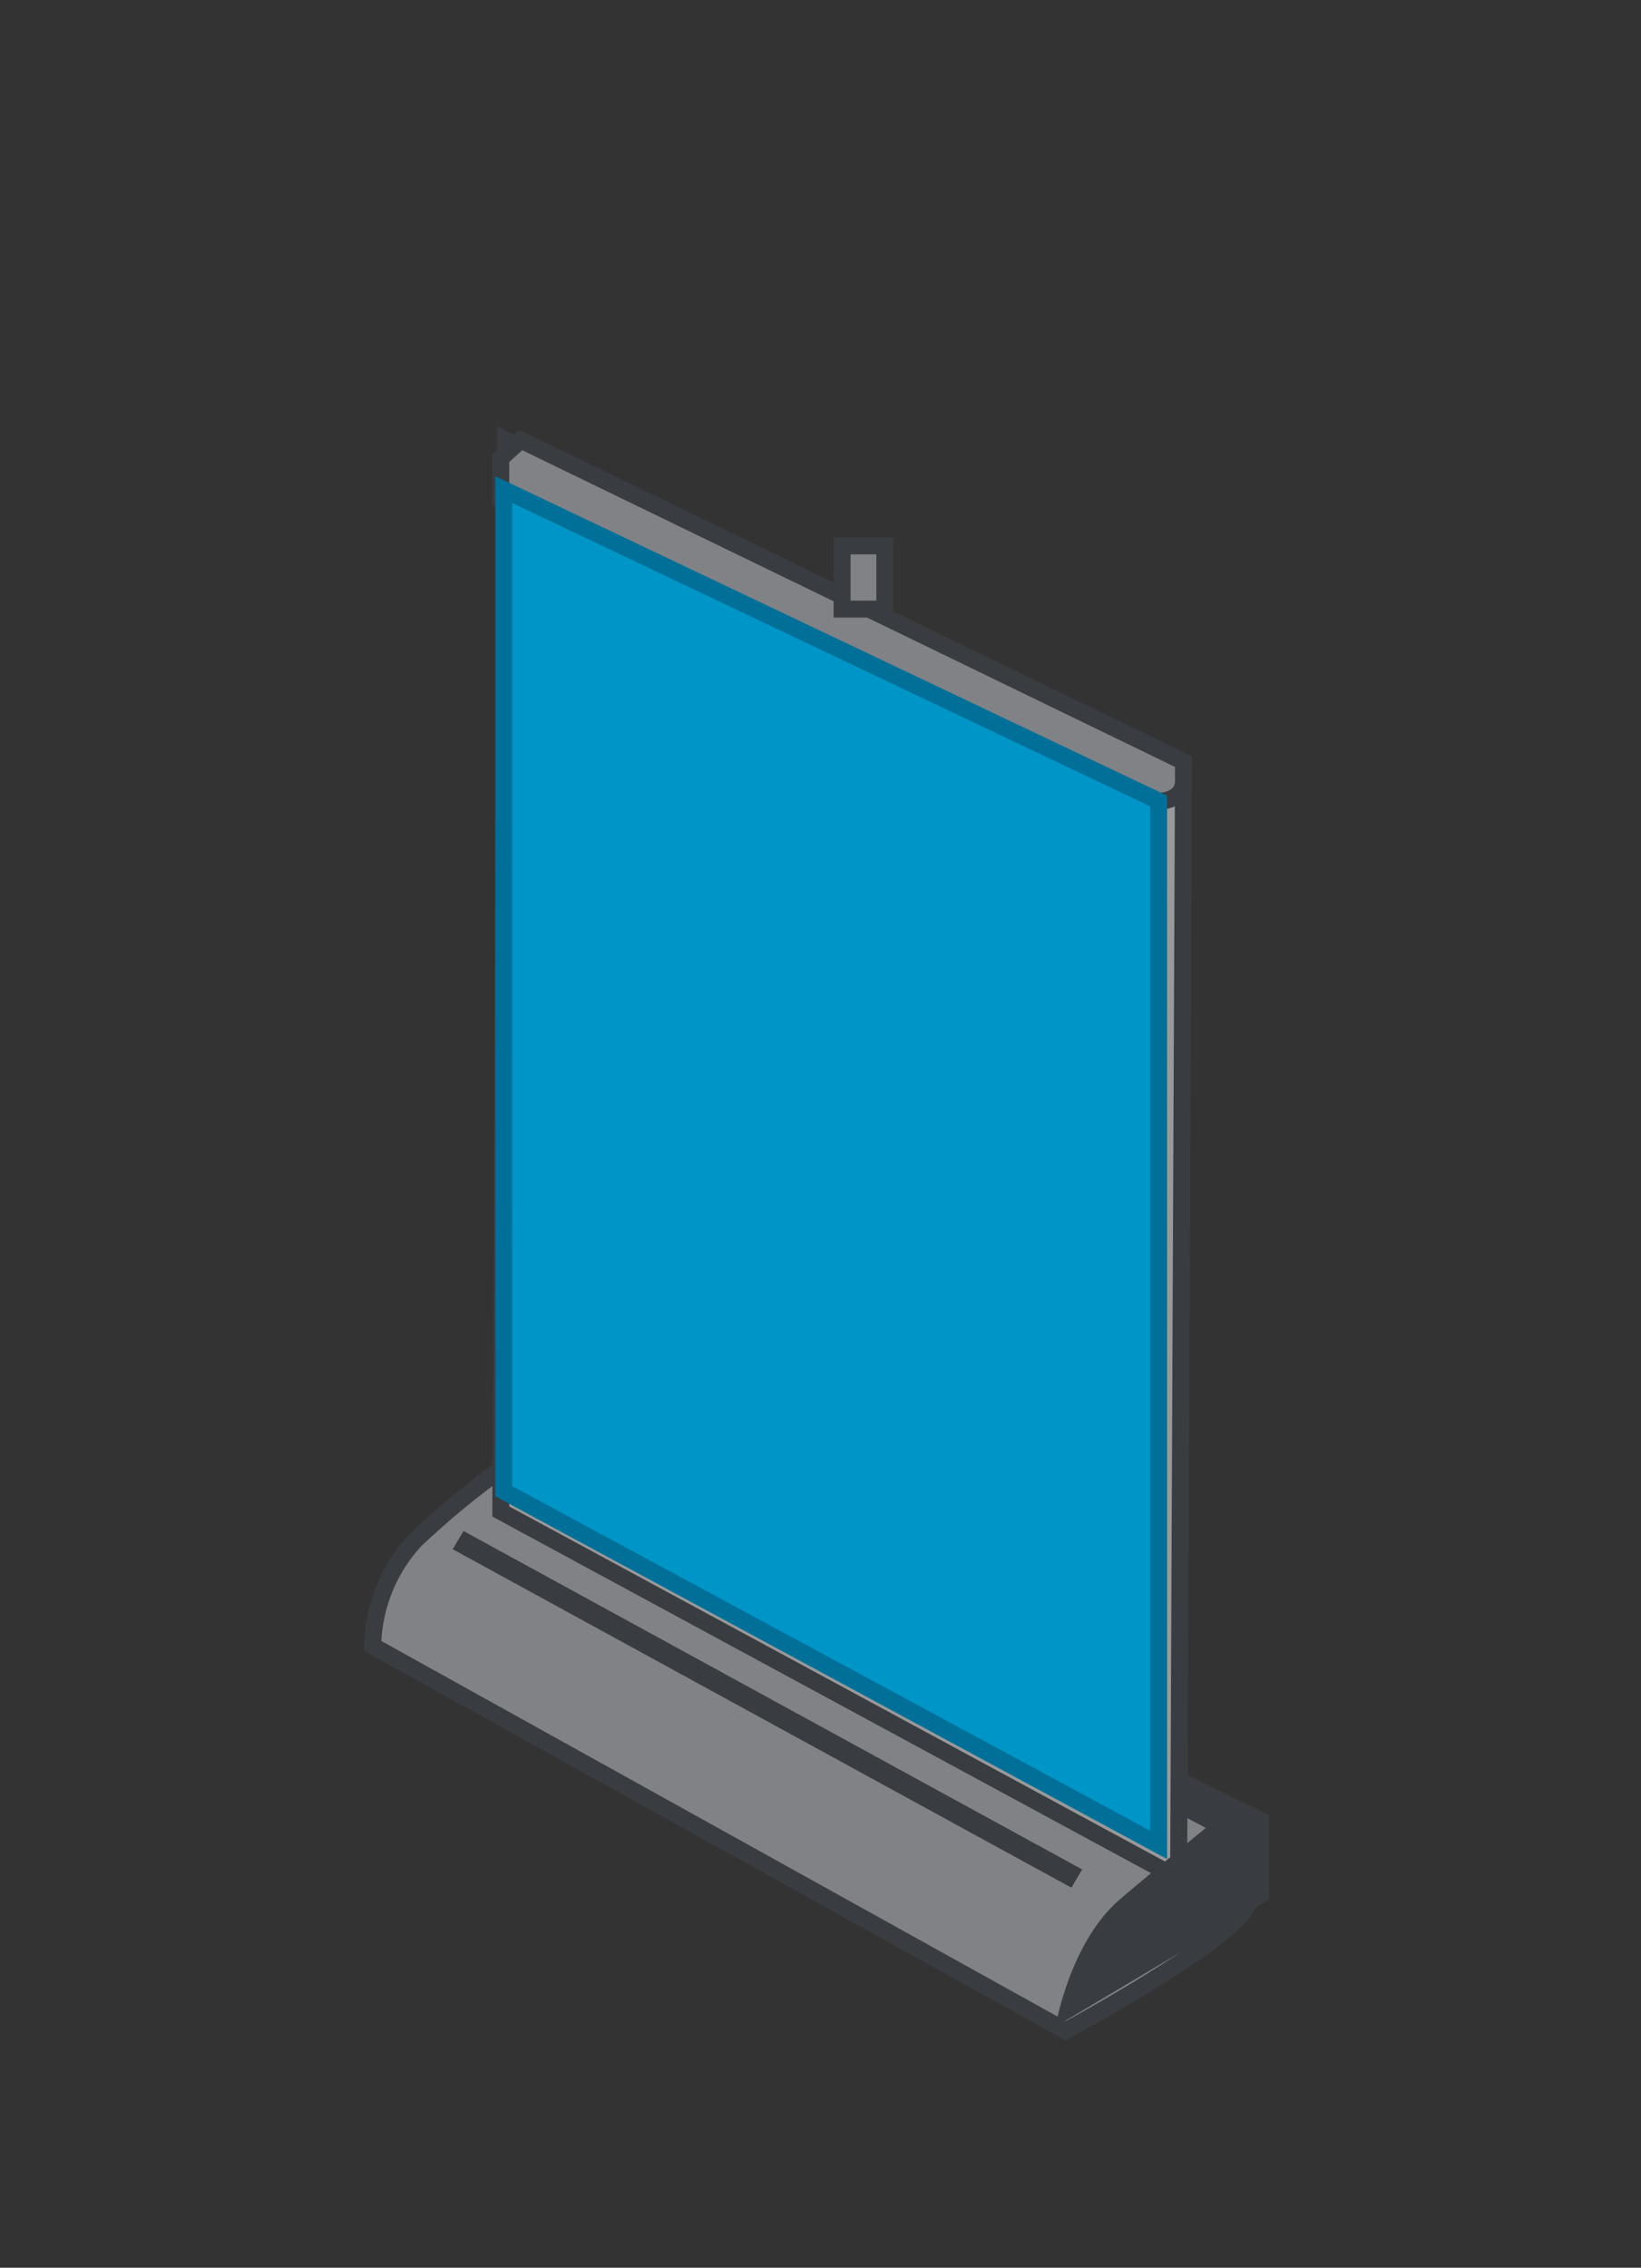 <svg id="Baliedisplays" xmlns="http://www.w3.org/2000/svg" width="97" height="134" viewBox="0 0 97 134">
  <rect x="0" y="0" width="97" height="134" fill="#333333" stroke="none"/>
<defs>
    <style>
      .cls-1 {
        opacity: 0.5;
      }

      .cls-2 {
        fill: #ced2d9;
      }

      .cls-2, .cls-3 {
        stroke: #3f4650;
      }

      .cls-2, .cls-3, .cls-5 {
        stroke-width: 1px;
      }

      .cls-2, .cls-3, .cls-4, .cls-5 {
        fill-rule: evenodd;
      }

      .cls-3 {
        fill: #fff;
      }

      .cls-4 {
        fill: #3f4650;
      }

      .cls-5 {
        fill: #0095c7;
        stroke: #007099;
      }
    </style>
  </defs>
  <g id="Rollup">
    <g id="_50_" data-name="50%" class="cls-1">
      <path id="systeem" class="cls-2" d="M30.785,86l42.953,22.749v3.625C73.739,114.176,63,120,63,120L22.032,97.254A9.478,9.478,0,0,1,24.554,91,49.125,49.125,0,0,1,30.785,86Z"/>
      <path id="eromheen_copy_6" data-name="eromheen copy 6" class="cls-3" d="M69.951,46.392L29.881,26.006,29.6,89.313,69.669,111Z"/>
      <path id="poot_1_copy_2" data-name="poot 1 copy 2" class="cls-4" d="M75,107.254l-5.045-2.5v2.5l1.4,0.691s-3.887,3.19-5.183,4.309c-2.946,2.543-3.783,7.5-3.783,7.5L75,112.254v-5Z"/>
      <path class="cls-4" d="M63.331,111.543l0.638-1.078-36.573-20-0.638,1.078Z"/>
      <path id="systeem_copy" data-name="systeem copy" class="cls-2" d="M30.785,26.006l39.17,19v1.125c0,1.8-3.042,1.125-3.042,1.125L29.6,29.506V27.077Z"/>
      <path class="cls-2" d="M49.777,32.257H52.3v3.735H49.777V32.257Z"/>
    </g>
    <path id="Rectangle_1_copy_4" data-name="Rectangle 1 copy 4" class="cls-5" d="M68.486,47.331l-38.711-18.4V88.112l38.711,20.9V47.331Z"/>
  </g>
</svg>
